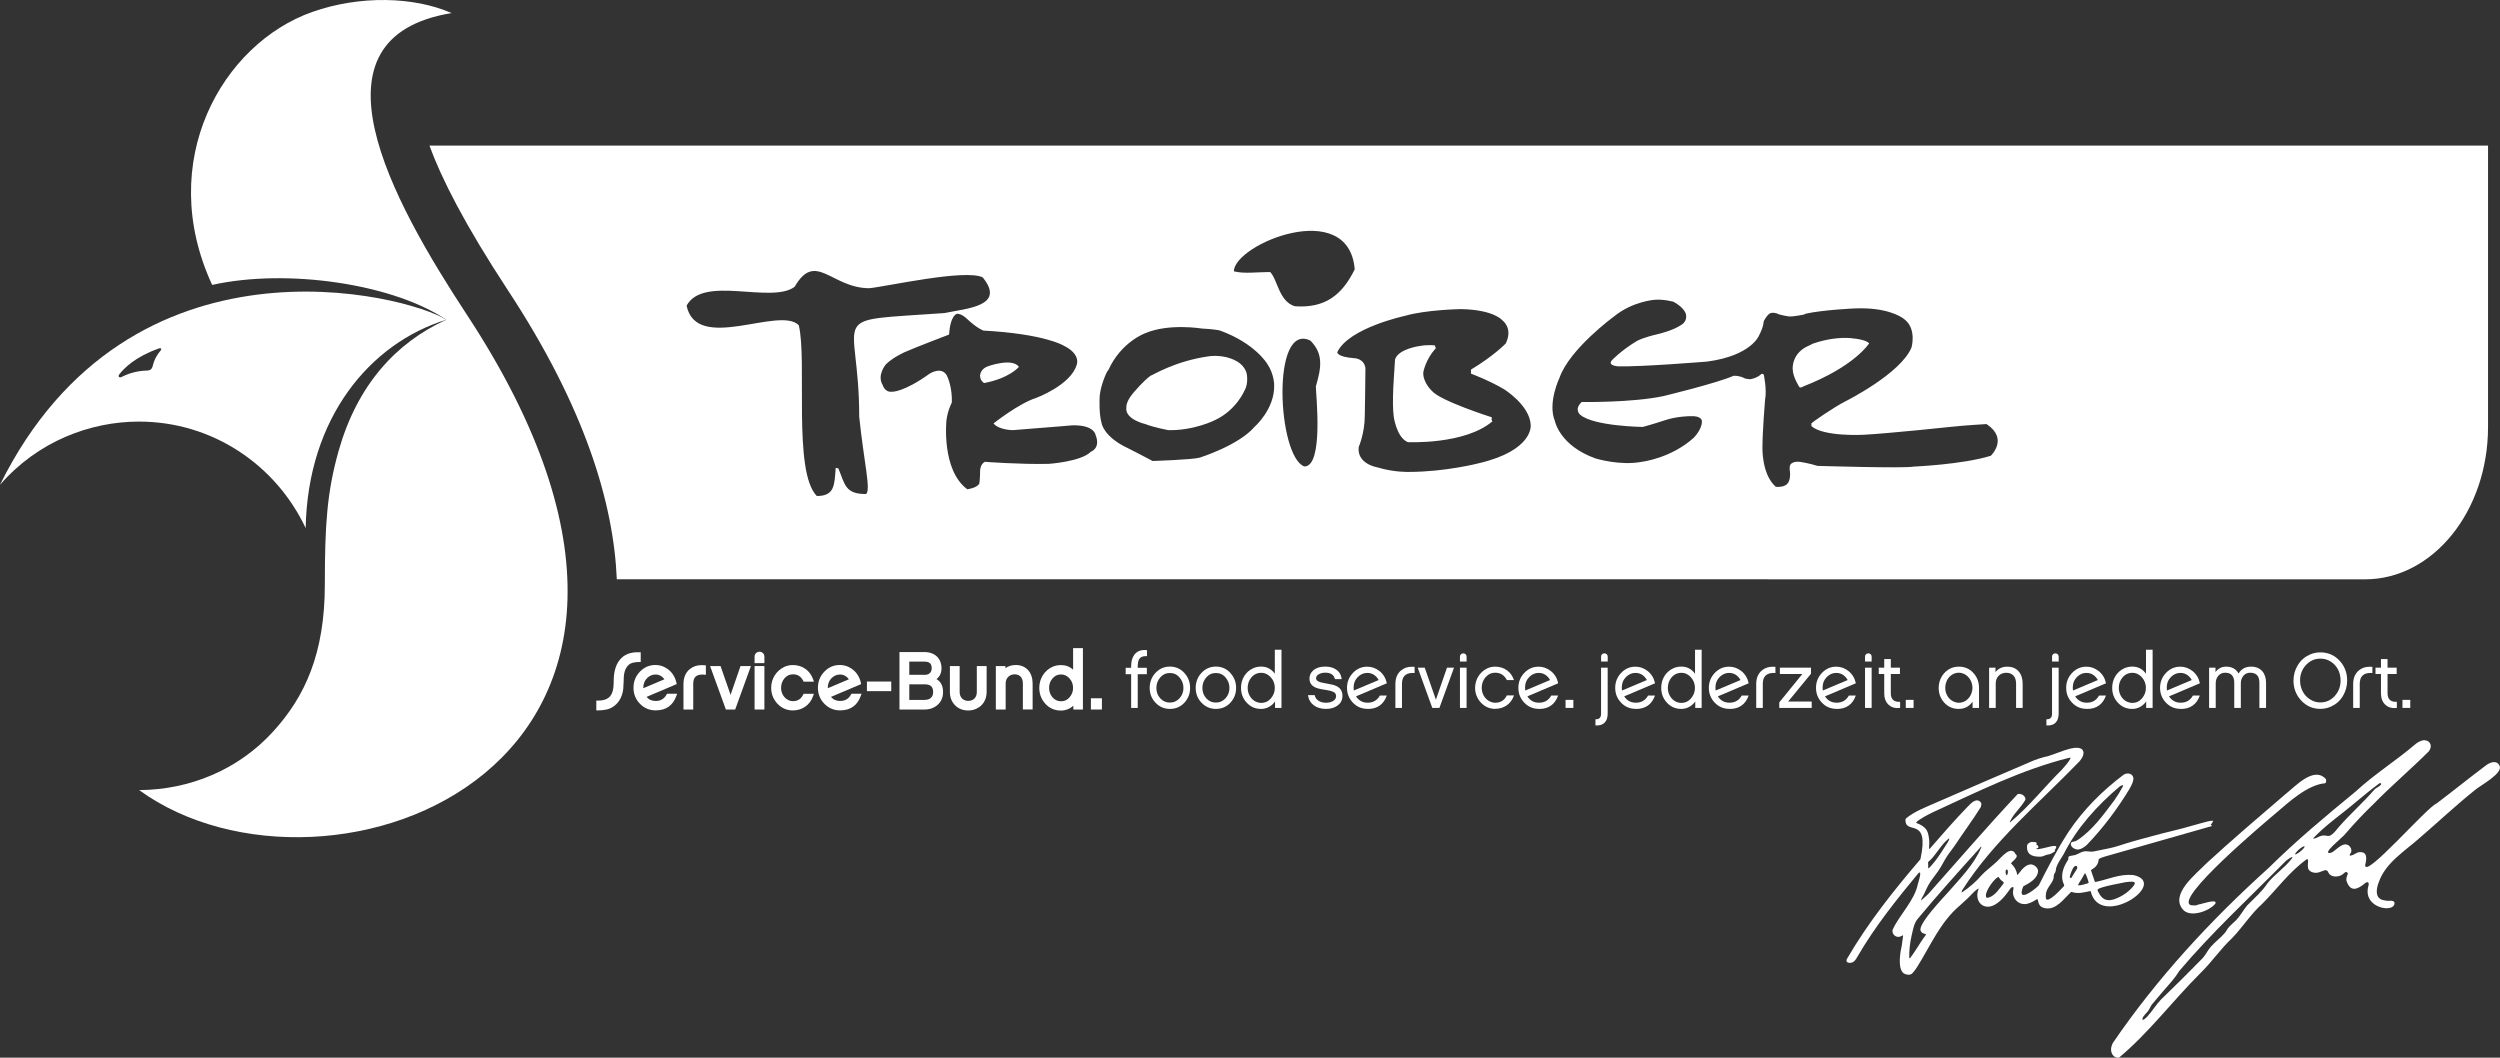 <svg width="546" height="231" viewBox="0 0 546 231" fill="none" xmlns="http://www.w3.org/2000/svg">
<rect x="0" y="0" width="546" height="231" fill="#333333" stroke="none"/>
<g clip-path="url(#clip0_5198_8809)">
<path d="M102.022 68.824C85.417 43.546 66.042 8.206 98.623 2.855C90.381 -0.769 78.55 -1.038 68.215 2.606C48.58 9.524 33.829 35.211 46.337 62.225C62.703 58.581 85.826 61.985 97.467 69.832C86.364 74.874 77.972 84.258 73.955 98.474C71.424 107.439 70.945 114.577 70.945 127.624C70.945 142.719 66.61 152.133 59.663 159.76C52.078 168.096 41.474 172.489 30.391 172.559C71.344 202.298 166.856 167.527 102.022 68.824Z" fill="white"/>
<path d="M0 105.881C8.302 96.327 19.744 92.094 30.289 92.075C46.355 92.055 60.229 101.489 66.757 115.335C67.206 91.236 80.821 74.944 97.465 69.832C89.013 64.451 28.375 48.578 0 105.871V105.881ZM35.183 76.141C35.252 76.281 35.213 76.421 35.013 76.641C34.395 77.359 33.668 78.498 33.339 80.005C33.16 80.634 32.741 80.923 32.223 80.923C31.007 80.943 28.824 81.163 26.651 82.291C26.282 82.461 26.103 82.471 25.973 82.291C25.864 82.171 25.904 81.992 26.053 81.762C27.09 80.404 29.571 77.918 34.645 76.121C34.904 76.022 35.113 76.032 35.173 76.141H35.183Z" fill="white"/>
<path d="M139.932 144.576V142.459H139.593C137.66 142.37 136.214 142.969 135.278 144.217C134.45 145.285 134.032 146.812 134.032 148.769C134.032 149.298 134.002 149.787 133.952 150.226C133.693 152.183 132.686 153.012 130.583 153.012H130.234V155.148H130.743C131.211 155.158 131.769 155.098 132.437 154.968C133.543 154.729 134.47 154.1 135.188 153.082C135.676 152.373 135.995 151.504 136.115 150.496C136.155 150.107 136.185 149.528 136.204 148.879C136.224 148.19 136.234 147.671 136.284 147.331C136.414 146.403 136.763 145.684 137.331 145.175C137.749 144.796 138.517 144.596 139.593 144.576H139.932Z" fill="white"/>
<path d="M145.571 151.703C145.053 152.642 144.276 153.091 143.199 153.091C142.362 153.091 141.704 152.802 141.206 152.203L147.794 149.407L147.734 149.128C147.475 147.94 146.897 146.971 146.01 146.263C145.143 145.574 144.166 145.234 143.12 145.234C141.804 145.234 140.668 145.734 139.731 146.722C138.814 147.69 138.355 148.858 138.355 150.206C138.355 151.554 138.824 152.732 139.751 153.69C140.678 154.658 141.844 155.148 143.209 155.148C145.452 155.148 146.967 154.079 147.714 151.983L147.884 151.514H145.681L145.581 151.693L145.571 151.703ZM143.11 147.311C143.937 147.311 144.595 147.65 145.103 148.359L140.498 150.306C140.498 150.306 140.498 150.246 140.498 150.216C140.498 149.347 140.777 148.649 141.346 148.08C141.884 147.57 142.462 147.321 143.12 147.321L143.11 147.311Z" fill="white"/>
<path d="M153.226 145.265C152.21 145.265 151.333 145.564 150.635 146.143C149.728 146.902 149.27 147.99 149.27 149.388V154.958H151.402V149.348C151.402 147.95 152.02 147.321 153.406 147.321C153.515 147.321 153.635 147.321 153.775 147.341L154.163 147.381V145.325L153.844 145.295C153.645 145.275 153.436 145.265 153.236 145.265H153.226Z" fill="white"/>
<path d="M159.557 151.754L157.364 145.464H155.082L158.531 154.958H160.564L164.002 145.464H161.73L159.557 151.754Z" fill="white"/>
<path d="M166.944 145.464H164.801V154.958H166.944V145.464Z" fill="white"/>
<path d="M165.867 142.339C165.279 142.339 164.801 142.809 164.801 143.388V144.825H166.944V143.388C166.944 142.799 166.465 142.339 165.867 142.339Z" fill="white"/>
<path d="M173.19 147.271C174.207 147.271 174.914 147.72 175.422 148.689L175.522 148.878H177.765L177.605 148.419C176.947 146.463 175.253 145.245 173.18 145.245C172.522 145.245 171.904 145.374 171.326 145.634C169.542 146.463 168.426 148.22 168.426 150.216C168.426 151.544 168.884 152.712 169.781 153.68C170.698 154.659 171.844 155.158 173.17 155.158C175.243 155.158 176.937 153.94 177.595 151.983L177.755 151.524H175.502L175.403 151.724C174.934 152.672 174.207 153.131 173.18 153.131C172.821 153.131 172.502 153.061 172.193 152.912C171.197 152.432 170.589 151.404 170.589 150.216C170.589 149.438 170.828 148.759 171.306 148.17C171.824 147.561 172.432 147.271 173.19 147.271Z" fill="white"/>
<path d="M185.849 151.703C185.33 152.642 184.553 153.091 183.477 153.091C182.639 153.091 181.982 152.802 181.483 152.203L188.071 149.407L188.012 149.128C187.752 147.94 187.174 146.971 186.287 146.263C185.42 145.574 184.443 145.234 183.397 145.234C182.081 145.234 180.945 145.734 180.008 146.722C179.091 147.69 178.633 148.858 178.633 150.206C178.633 151.554 179.101 152.732 180.028 153.69C180.955 154.658 182.121 155.148 183.487 155.148C185.729 155.148 187.244 154.079 187.992 151.983L188.161 151.514H185.958L185.859 151.693L185.849 151.703ZM183.397 147.311C184.224 147.311 184.882 147.65 185.39 148.359L180.786 150.306C180.786 150.306 180.786 150.246 180.786 150.216C180.786 149.347 181.065 148.649 181.633 148.08C182.171 147.57 182.749 147.321 183.407 147.321L183.397 147.311Z" fill="white"/>
<path d="M194.648 148.849H189.336V150.945H194.648V148.849Z" fill="white"/>
<path d="M204.528 148.319C205.256 147.76 205.625 146.971 205.625 145.953C205.625 143.797 204.16 142.409 201.887 142.409H196.445V154.958H201.927C203.063 154.958 204.03 154.609 204.787 153.93C205.565 153.231 205.964 152.292 205.964 151.144C205.964 149.817 205.485 148.868 204.538 148.319H204.528ZM201.987 152.862H198.588V149.457H201.937C203.233 149.457 203.801 149.986 203.801 151.154C203.801 152.223 203.123 152.852 201.987 152.852V152.862ZM201.937 147.381H198.588V144.496H201.887C202.993 144.496 203.482 144.945 203.482 145.943C203.482 146.852 202.904 147.391 201.937 147.391V147.381Z" fill="white"/>
<path d="M213.337 151.145C213.337 152.313 212.6 153.072 211.474 153.072C210.347 153.072 209.59 152.313 209.59 151.145V145.464H207.457V151.145C207.457 152.283 207.836 153.251 208.573 154.02C209.311 154.779 210.288 155.168 211.464 155.168C212.032 155.168 212.55 155.068 213.038 154.868C214.563 154.279 215.48 152.892 215.48 151.145V145.464H213.337V151.145Z" fill="white"/>
<path d="M221.798 145.244C220.941 145.244 220.193 145.474 219.585 145.943V145.464H217.492V154.958H219.635V149.228C219.635 148.11 220.472 147.271 221.589 147.271C222.705 147.271 223.393 148 223.393 149.258V154.948H225.525V149.307C225.525 148.1 225.206 147.121 224.569 146.392C223.891 145.624 222.964 145.234 221.798 145.234V145.244Z" fill="white"/>
<path d="M234.356 146.243C233.628 145.584 232.741 145.255 231.725 145.255C231.047 145.255 230.409 145.384 229.841 145.644C228.077 146.453 226.98 148.21 226.98 150.226C226.98 151.574 227.429 152.742 228.296 153.69C229.193 154.689 230.349 155.188 231.725 155.188C232.721 155.188 233.678 154.808 234.416 154.13V154.958H236.509V141.551H234.366V146.233L234.356 146.243ZM233.608 148.2C234.117 148.779 234.356 149.447 234.356 150.246C234.356 151.045 234.107 151.674 233.588 152.293C233.09 152.882 232.482 153.161 231.725 153.161C231.366 153.161 231.027 153.081 230.718 152.942C229.751 152.482 229.123 151.424 229.123 150.246C229.123 149.457 229.363 148.769 229.841 148.2C230.339 147.601 230.957 147.301 231.725 147.301C232.492 147.301 233.08 147.601 233.608 148.21V148.2Z" fill="white"/>
<path d="M240.656 152.502H238.254V154.958H240.656V152.502Z" fill="white"/>
<path d="M250.472 145.853V147.241H248.479V154.619H247.044V147.241H245.848V145.853H247.044V145.514C247.044 144.476 247.263 143.657 247.721 143.018C248.23 142.319 248.987 141.96 249.974 141.96C250.143 141.96 250.313 141.98 250.502 141.99V143.308C249.396 143.228 248.748 143.637 248.579 144.536C248.509 144.895 248.479 145.214 248.479 145.504V145.843H250.472V145.853Z" fill="white"/>
<path d="M258.655 146.972C259.492 147.88 259.92 148.968 259.92 150.236C259.92 151.504 259.492 152.592 258.645 153.501C257.798 154.389 256.751 154.828 255.505 154.828C254.259 154.828 253.203 154.369 252.336 153.441C251.498 152.552 251.09 151.474 251.09 150.226C251.09 148.978 251.518 147.85 252.366 146.952C253.213 146.043 254.259 145.584 255.505 145.584C256.751 145.584 257.827 146.043 258.655 146.962V146.972ZM257.648 152.462C258.196 151.833 258.465 151.095 258.465 150.246C258.465 149.398 258.176 148.619 257.618 147.97C257.06 147.301 256.342 146.982 255.505 146.982C254.668 146.982 253.95 147.311 253.392 147.97C252.834 148.619 252.555 149.368 252.555 150.246C252.555 151.125 252.824 151.863 253.392 152.502C253.95 153.131 254.668 153.441 255.505 153.441C256.342 153.441 257.07 153.111 257.658 152.462H257.648Z" fill="white"/>
<path d="M268.701 146.972C269.539 147.88 269.967 148.968 269.967 150.236C269.967 151.504 269.539 152.592 268.692 153.501C267.844 154.389 266.798 154.828 265.552 154.828C264.306 154.828 263.25 154.369 262.383 153.441C261.545 152.552 261.137 151.474 261.137 150.226C261.137 148.978 261.565 147.85 262.412 146.952C263.26 146.043 264.306 145.584 265.552 145.584C266.798 145.584 267.874 146.043 268.701 146.962V146.972ZM267.695 152.462C268.243 151.833 268.512 151.095 268.512 150.246C268.512 149.398 268.223 148.619 267.665 147.97C267.107 147.301 266.389 146.982 265.552 146.982C264.715 146.982 263.997 147.311 263.439 147.97C262.881 148.619 262.602 149.368 262.602 150.246C262.602 151.125 262.871 151.863 263.439 152.502C263.997 153.131 264.715 153.441 265.552 153.441C266.389 153.441 267.117 153.111 267.705 152.462H267.695Z" fill="white"/>
<path d="M278.47 154.609V153.191C277.783 154.2 276.646 154.829 275.431 154.829C274.155 154.829 273.098 154.369 272.261 153.441C271.444 152.552 271.035 151.474 271.035 150.216C271.035 148.359 272.002 146.712 273.696 145.944C274.225 145.704 274.803 145.584 275.44 145.584C276.666 145.584 277.653 146.093 278.421 147.142V141.9H279.876V154.609H278.48H278.47ZM277.583 147.97C276.985 147.291 276.268 146.942 275.44 146.942C274.613 146.942 273.856 147.281 273.288 147.97C272.759 148.599 272.49 149.368 272.49 150.246C272.49 151.524 273.168 152.722 274.284 153.251C274.643 153.421 275.032 153.511 275.44 153.511C276.298 153.511 277.005 153.181 277.573 152.522C278.131 151.854 278.421 151.105 278.421 150.246C278.421 149.388 278.151 148.619 277.583 147.97Z" fill="white"/>
<path d="M292.047 154.15C291.379 154.609 290.562 154.828 289.595 154.828C287.412 154.828 285.897 153.67 285.668 151.823H287.133C287.233 152.373 287.542 152.802 288.04 153.091C288.479 153.351 288.997 153.481 289.595 153.481C290.123 153.481 290.602 153.381 291.01 153.171C291.538 152.912 291.798 152.542 291.798 152.043C291.798 151.724 291.698 151.464 291.479 151.274C291.329 151.155 291.07 151.035 290.691 150.915C290.372 150.835 289.924 150.725 289.346 150.645C288.698 150.546 288.239 150.456 287.98 150.386C286.645 150.046 285.987 149.308 285.987 148.2C285.987 147.501 286.256 146.902 286.824 146.403C287.452 145.854 288.329 145.584 289.435 145.584C290.402 145.584 291.19 145.804 291.817 146.233C292.515 146.712 292.924 147.411 293.013 148.329H291.548C291.349 147.391 290.641 146.912 289.435 146.912C288.977 146.912 288.548 147.002 288.17 147.181C287.671 147.401 287.432 147.73 287.432 148.14C287.432 148.549 287.811 148.878 288.578 149.058C288.847 149.128 289.256 149.208 289.804 149.298C290.352 149.388 290.761 149.467 291.03 149.537C292.485 149.897 293.193 150.695 293.193 151.943C293.193 152.882 292.824 153.62 292.057 154.13L292.047 154.15Z" fill="white"/>
<path d="M298.682 154.818C297.407 154.818 296.35 154.379 295.483 153.471C294.616 152.562 294.188 151.494 294.188 150.226C294.188 148.958 294.616 147.89 295.463 146.982C296.33 146.063 297.377 145.604 298.603 145.604C299.589 145.604 300.477 145.923 301.284 146.562C302.121 147.231 302.649 148.12 302.888 149.228L296.151 152.083C296.749 153.002 297.586 153.471 298.692 153.471C299.898 153.471 300.785 152.942 301.374 151.903H302.879C302.181 153.87 300.786 154.838 298.702 154.838L298.682 154.818ZM295.683 150.805L301.104 148.519C300.506 147.481 299.669 146.962 298.593 146.962C297.845 146.962 297.178 147.251 296.58 147.82C295.952 148.449 295.623 149.238 295.623 150.206C295.623 150.416 295.643 150.616 295.673 150.805H295.683Z" fill="white"/>
<path d="M306 146.412C306.628 145.883 307.435 145.614 308.372 145.614C308.561 145.614 308.761 145.634 308.95 145.644V146.991C308.8 146.971 308.661 146.971 308.541 146.971C306.977 146.971 306.189 147.76 306.189 149.347V154.609H304.754V149.387C304.754 148.11 305.163 147.111 306 146.412Z" fill="white"/>
<path d="M312.814 154.609L309.625 145.813H311.16L313.602 152.812L316.024 145.813H317.559L314.369 154.609H312.814Z" fill="white"/>
<path d="M318.855 143.388C318.855 142.998 319.174 142.689 319.573 142.689C319.972 142.689 320.301 142.978 320.301 143.388V144.476H318.855V143.388ZM318.855 154.609V145.814H320.301V154.609H318.855Z" fill="white"/>
<path d="M326.569 154.818C325.324 154.818 324.287 154.359 323.43 153.45C322.593 152.542 322.164 151.474 322.164 150.226C322.164 148.379 323.201 146.722 324.855 145.953C325.383 145.714 325.961 145.594 326.559 145.594C328.483 145.594 330.038 146.702 330.656 148.529H329.101C328.543 147.451 327.706 146.922 326.559 146.922C325.702 146.922 324.995 147.261 324.407 147.95C323.878 148.599 323.609 149.347 323.609 150.216C323.609 151.514 324.277 152.672 325.413 153.221C325.772 153.391 326.151 153.48 326.559 153.48C327.716 153.48 328.573 152.951 329.101 151.873H330.656C330.038 153.7 328.493 154.808 326.559 154.808L326.569 154.818Z" fill="white"/>
<path d="M336.118 154.818C334.843 154.818 333.786 154.379 332.909 153.471C332.042 152.562 331.613 151.494 331.613 150.226C331.613 148.958 332.042 147.89 332.889 146.982C333.756 146.063 334.793 145.604 336.029 145.604C337.015 145.604 337.902 145.923 338.71 146.562C339.547 147.231 340.075 148.12 340.314 149.228L333.577 152.083C334.175 153.002 335.012 153.471 336.118 153.471C337.324 153.471 338.211 152.942 338.799 151.903H340.294C339.597 153.87 338.201 154.838 336.118 154.838V154.818ZM333.118 150.805L338.54 148.519C337.942 147.481 337.105 146.962 336.039 146.962C335.291 146.962 334.623 147.251 334.025 147.82C333.397 148.449 333.068 149.238 333.068 150.206C333.068 150.416 333.088 150.616 333.118 150.805Z" fill="white"/>
<path d="M341.918 154.609V152.852H343.622V154.609H341.918Z" fill="white"/>
<path d="M350.489 157.783C350.03 158.283 349.342 158.502 348.445 158.432V157.085C349.263 157.135 349.671 156.725 349.671 155.887V145.814H351.116V155.857C351.116 156.695 350.907 157.344 350.489 157.783ZM349.671 143.388C349.671 142.998 349.99 142.689 350.389 142.689C350.797 142.689 351.126 142.978 351.126 143.388V144.476H349.681V143.388H349.671Z" fill="white"/>
<path d="M357.257 154.818C355.981 154.818 354.924 154.379 354.057 153.471C353.19 152.562 352.762 151.494 352.762 150.226C352.762 148.958 353.19 147.89 354.037 146.982C354.905 146.063 355.951 145.604 357.177 145.604C358.164 145.604 359.051 145.923 359.858 146.562C360.695 147.231 361.224 148.12 361.463 149.228L354.725 152.083C355.323 153.002 356.16 153.471 357.267 153.471C358.473 153.471 359.36 152.942 359.948 151.903H361.453C360.755 153.87 359.36 154.838 357.277 154.838L357.257 154.818ZM354.257 150.805L359.679 148.519C359.081 147.481 358.243 146.962 357.167 146.962C356.42 146.962 355.752 147.251 355.154 147.82C354.526 148.449 354.197 149.238 354.197 150.206C354.197 150.416 354.217 150.616 354.247 150.805H354.257Z" fill="white"/>
<path d="M370.244 154.609V153.191C369.556 154.2 368.42 154.829 367.204 154.829C365.928 154.829 364.872 154.369 364.035 153.441C363.217 152.552 362.809 151.474 362.809 150.216C362.809 148.359 363.775 146.712 365.47 145.944C365.998 145.704 366.576 145.584 367.214 145.584C368.44 145.584 369.427 146.093 370.194 147.142V141.9H371.639V154.609H370.244ZM369.347 147.97C368.749 147.291 368.031 146.942 367.204 146.942C366.377 146.942 365.619 147.281 365.051 147.97C364.523 148.599 364.254 149.368 364.254 150.246C364.254 151.524 364.932 152.722 366.038 153.251C366.397 153.421 366.785 153.511 367.194 153.511C368.051 153.511 368.759 153.181 369.327 152.522C369.885 151.854 370.174 151.105 370.174 150.246C370.174 149.388 369.905 148.619 369.337 147.97H369.347Z" fill="white"/>
<path d="M377.71 154.818C376.434 154.818 375.378 154.379 374.511 153.471C373.643 152.562 373.215 151.494 373.215 150.226C373.215 148.958 373.643 147.89 374.491 146.982C375.358 146.063 376.404 145.604 377.63 145.604C378.617 145.604 379.504 145.923 380.311 146.562C381.148 147.231 381.677 148.12 381.916 149.228L375.178 152.083C375.776 153.002 376.614 153.471 377.72 153.471C378.926 153.471 379.813 152.942 380.401 151.903H381.906C381.208 153.87 379.813 154.838 377.73 154.838L377.71 154.818ZM374.71 150.805L380.132 148.519C379.534 147.481 378.697 146.962 377.62 146.962C376.873 146.962 376.205 147.251 375.607 147.82C374.979 148.449 374.65 149.238 374.65 150.206C374.65 150.416 374.67 150.616 374.7 150.805H374.71Z" fill="white"/>
<path d="M384.804 146.412C385.432 145.883 386.24 145.614 387.177 145.614C387.366 145.614 387.565 145.634 387.755 145.644V146.991C387.605 146.971 387.466 146.971 387.346 146.971C385.781 146.971 384.994 147.76 384.994 149.347V154.609H383.559V149.387C383.559 148.11 383.967 147.111 384.804 146.412Z" fill="white"/>
<path d="M388.592 154.609V153.401L393.635 147.201H388.722V145.824H395.519V147.141L390.526 153.221H395.678V154.619H388.582L388.592 154.609Z" fill="white"/>
<path d="M401.112 154.818C399.836 154.818 398.78 154.379 397.913 153.471C397.046 152.562 396.617 151.494 396.617 150.226C396.617 148.958 397.046 147.89 397.893 146.982C398.76 146.063 399.807 145.604 401.032 145.604C402.019 145.604 402.906 145.923 403.714 146.562C404.551 147.231 405.079 148.12 405.318 149.228L398.581 152.083C399.179 153.002 400.016 153.471 401.122 153.471C402.328 153.471 403.215 152.942 403.803 151.903H405.308C404.611 153.87 403.215 154.838 401.132 154.838L401.112 154.818ZM398.112 150.805L403.534 148.519C402.936 147.481 402.099 146.962 401.022 146.962C400.275 146.962 399.607 147.251 399.009 147.82C398.381 148.449 398.052 149.238 398.052 150.206C398.052 150.416 398.072 150.616 398.102 150.805H398.112Z" fill="white"/>
<path d="M407.32 143.388C407.32 142.998 407.639 142.689 408.038 142.689C408.437 142.689 408.766 142.978 408.766 143.388V144.476H407.32V143.388ZM407.32 154.609V145.814H408.766V154.609H407.32Z" fill="white"/>
<path d="M414.476 154.649C413.639 154.649 412.971 154.409 412.483 153.93C411.835 153.331 411.516 152.492 411.516 151.404V147.201H410.32V145.824H411.516V143.947H412.952V145.824H414.945V147.201H412.952V151.404C412.952 152.143 413.151 152.652 413.569 152.942C413.888 153.201 414.357 153.301 414.985 153.281V154.609C414.815 154.629 414.646 154.639 414.486 154.639L414.476 154.649Z" fill="white"/>
<path d="M416.223 154.609V152.852H417.927V154.609H416.223Z" fill="white"/>
<path d="M430.812 154.609V153.241C430.064 154.299 429.057 154.828 427.782 154.828C426.506 154.828 425.449 154.369 424.612 153.441C423.815 152.552 423.406 151.474 423.406 150.216C423.406 148.359 424.443 146.682 426.097 145.933C426.626 145.714 427.204 145.594 427.822 145.594C429.097 145.594 430.144 146.053 430.971 146.961C431.808 147.87 432.217 148.958 432.217 150.226V154.619H430.822L430.812 154.609ZM428.958 147.181C428.599 147.011 428.21 146.922 427.812 146.922C426.586 146.922 425.509 147.74 425.081 148.918C424.931 149.307 424.841 149.757 424.841 150.216C424.841 151.514 425.509 152.692 426.665 153.221C427.024 153.391 427.403 153.48 427.812 153.48C428.42 153.48 428.988 153.291 429.486 152.921C429.944 152.562 430.303 152.083 430.542 151.484C430.692 151.094 430.782 150.685 430.782 150.216C430.782 148.938 430.064 147.72 428.958 147.181Z" fill="white"/>
<path d="M440.312 154.609V149.268C440.312 147.85 439.545 146.932 438.169 146.932C436.794 146.932 435.867 147.92 435.867 149.238V154.619H434.422V145.824H435.817V146.782C436.445 145.993 437.302 145.604 438.379 145.604C439.455 145.604 440.272 145.943 440.88 146.642C441.458 147.311 441.747 148.21 441.747 149.328V154.619H440.312V154.609Z" fill="white"/>
<path d="M448.981 157.783C448.522 158.283 447.835 158.502 446.938 158.432V157.085C447.755 157.135 448.163 156.725 448.163 155.887V145.814H449.609V155.857C449.609 156.695 449.399 157.344 448.981 157.783ZM448.163 143.388C448.163 142.998 448.482 142.689 448.881 142.689C449.29 142.689 449.619 142.978 449.619 143.388V144.476H448.173V143.388H448.163Z" fill="white"/>
<path d="M455.749 154.818C454.473 154.818 453.417 154.379 452.55 153.471C451.682 152.562 451.254 151.494 451.254 150.226C451.254 148.958 451.682 147.89 452.53 146.982C453.397 146.063 454.443 145.604 455.669 145.604C456.656 145.604 457.543 145.923 458.35 146.562C459.187 147.231 459.716 148.12 459.955 149.228L453.217 152.083C453.815 153.002 454.653 153.471 455.759 153.471C456.965 153.471 457.852 152.942 458.44 151.903H459.945C459.247 153.87 457.852 154.838 455.769 154.838L455.749 154.818ZM452.749 150.805L458.171 148.519C457.573 147.481 456.736 146.962 455.659 146.962C454.912 146.962 454.244 147.251 453.646 147.82C453.018 148.449 452.689 149.238 452.689 150.206C452.689 150.416 452.709 150.616 452.739 150.805H452.749Z" fill="white"/>
<path d="M468.726 154.609V153.191C468.038 154.2 466.902 154.829 465.696 154.829C464.42 154.829 463.364 154.369 462.527 153.441C461.709 152.552 461.301 151.474 461.301 150.216C461.301 148.359 462.268 146.712 463.962 145.944C464.49 145.704 465.068 145.584 465.706 145.584C466.932 145.584 467.919 146.093 468.686 147.142V141.9H470.131V154.609H468.736H468.726ZM467.839 147.97C467.241 147.291 466.523 146.942 465.696 146.942C464.869 146.942 464.111 147.281 463.543 147.97C463.015 148.599 462.746 149.368 462.746 150.246C462.746 151.524 463.424 152.722 464.53 153.251C464.889 153.421 465.278 153.511 465.686 153.511C466.543 153.511 467.251 153.181 467.819 152.522C468.377 151.854 468.666 151.105 468.666 150.246C468.666 149.388 468.397 148.619 467.829 147.97H467.839Z" fill="white"/>
<path d="M476.263 154.818C474.987 154.818 473.931 154.379 473.054 153.471C472.186 152.562 471.758 151.494 471.758 150.226C471.758 148.958 472.186 147.89 473.034 146.982C473.901 146.063 474.937 145.604 476.173 145.604C477.16 145.604 478.047 145.923 478.854 146.562C479.691 147.231 480.22 148.12 480.459 149.228L473.721 152.083C474.319 153.002 475.157 153.471 476.263 153.471C477.469 153.471 478.356 152.942 478.944 151.903H480.439C479.741 153.87 478.346 154.838 476.263 154.838V154.818ZM473.263 150.805L478.685 148.519C478.087 147.481 477.25 146.962 476.183 146.962C475.436 146.962 474.768 147.251 474.17 147.82C473.542 148.449 473.213 149.238 473.213 150.206C473.213 150.416 473.233 150.616 473.263 150.805Z" fill="white"/>
<path d="M493.452 154.609V149.128C493.452 147.66 492.784 146.922 491.459 146.922C490.831 146.922 490.333 147.141 489.954 147.6C489.575 148.06 489.396 148.589 489.396 149.228V154.609H487.96V149.128C487.96 147.66 487.293 146.922 485.987 146.922C485.359 146.922 484.861 147.141 484.472 147.6C484.093 148.06 483.914 148.589 483.914 149.228V154.609H482.469V145.813H483.864V146.772C484.462 145.983 485.23 145.594 486.196 145.594C487.442 145.594 488.339 146.093 488.907 147.091C489.505 146.083 490.422 145.594 491.648 145.594C493.761 145.594 494.907 147.031 494.907 149.158V154.609H493.462H493.452Z" fill="white"/>
<path d="M510.985 144.316C512.071 145.494 512.619 146.951 512.619 148.639C512.619 149.886 512.29 151.015 511.663 152.053C511.035 153.091 510.148 153.85 509.041 154.339C508.324 154.658 507.556 154.818 506.759 154.818C505.084 154.818 503.689 154.199 502.553 152.961C501.447 151.753 500.898 150.316 500.898 148.639C500.898 147.391 501.227 146.263 501.855 145.244C502.483 144.206 503.37 143.447 504.477 142.958C505.194 142.629 505.962 142.479 506.759 142.479C508.463 142.479 509.878 143.098 510.985 144.326V144.316ZM509.958 151.943C510.776 151.025 511.184 149.906 511.184 148.629C511.184 147.65 510.965 146.782 510.506 146.003C510.008 145.184 509.35 144.585 508.513 144.206C507.965 143.966 507.387 143.847 506.759 143.847C505.483 143.847 504.427 144.346 503.56 145.314C502.742 146.233 502.334 147.351 502.334 148.629C502.334 150.545 503.34 152.262 505.045 153.031C505.573 153.291 506.151 153.411 506.769 153.411C508.045 153.411 509.101 152.911 509.978 151.943H509.958Z" fill="white"/>
<path d="M515.179 146.412C515.807 145.883 516.615 145.614 517.552 145.614C517.741 145.614 517.94 145.634 518.13 145.644V146.991C517.98 146.971 517.841 146.971 517.721 146.971C516.156 146.971 515.369 147.76 515.369 149.347V154.609H513.934V149.387C513.934 148.11 514.342 147.111 515.179 146.412Z" fill="white"/>
<path d="M522.965 154.649C522.128 154.649 521.46 154.409 520.971 153.93C520.324 153.331 520.005 152.492 520.005 151.404V147.201H518.809V145.824H520.005V143.947H521.44V145.824H523.433V147.201H521.44V151.404C521.44 152.143 521.649 152.652 522.058 152.942C522.377 153.201 522.845 153.301 523.473 153.281V154.609C523.304 154.629 523.134 154.639 522.975 154.639L522.965 154.649Z" fill="white"/>
<path d="M524.699 154.609V152.852H526.403V154.609H524.699Z" fill="white"/>
<path d="M543.388 93.262C543.378 111.631 531.358 126.526 516.527 126.526C389.262 126.526 261.986 126.506 134.71 126.506C134.012 109.874 127.753 88.999 110.969 63.453C101.481 49.017 96.378 38.904 93.797 31.806H543.388V93.262ZM189.846 62.944C181.613 62.944 178.115 54.698 173.551 62.634C168.428 66.448 153.607 59.999 149.949 66.757C152.142 77.179 170.191 66.757 174.447 71.02C176.341 78.667 173.122 103.045 178.395 108.327H178.404C182.371 108.327 182.222 105.831 182.521 102.158C182.67 102.158 182.81 102.297 183.099 102.297C184.564 105.831 184.564 107.898 189.129 107.898C190.275 107.169 188.68 100.979 187.653 91.006C187.653 67.636 179.59 70.291 206.271 68.374C211.125 67.346 219.756 66.897 214.624 60.578C210.807 58.681 193.354 62.634 189.846 62.944ZM209.042 68.524C209.025 68.526 207.576 68.69 207.278 73.067C207.278 73.067 199.943 75.862 197.601 76.9C197.601 76.9 194.979 78.068 193.504 79.545C193.504 79.545 191.451 81.892 192.776 84.088C192.784 84.118 193.22 85.713 194.81 85.555C194.81 85.555 197.311 85.725 203.042 81.602C203.042 81.602 205.982 79.686 206.999 82.481C207.012 82.511 208.015 84.846 207.876 87.931C207.876 87.931 206.999 89.549 206.71 91.745C206.71 91.745 205.524 102.627 211.265 106.86C211.265 106.86 213.457 106.58 213.896 105.562C213.896 105.562 214.056 104.383 214.056 102.766C214.056 102.744 214.064 101.444 215.072 100.86C215.121 100.864 222.866 101.448 229.006 101.309C229.051 101.306 236.059 100.853 238.255 98.654C238.255 98.654 240.447 97.915 239.271 94.98L239.262 94.96C239.26 94.946 238.968 92.754 234.139 92.893C234.139 92.893 230.75 93.202 221.222 93.941C221.222 93.941 218.151 93.942 216.985 92.474C216.985 92.474 222.547 88.071 226.354 86.883C226.358 86.882 233.85 84.097 235.146 79.685C235.16 79.651 236.152 77.326 232.215 75.443C232.215 75.443 228.129 72.927 214.773 72.198C214.773 72.198 213.448 71.768 211.105 69.562C211.092 69.549 210.062 68.524 209.042 68.524ZM365.521 65.918C365.505 65.914 363.47 65.32 361.435 65.469C361.435 65.469 356.59 65.759 352.464 69.143C352.427 69.17 342.792 76.213 340.594 82.51C340.594 82.51 337.963 87.961 339.577 91.915C339.577 91.915 340.594 97.356 348.518 100.141C348.57 100.157 353.813 101.754 358.494 100.87C358.529 100.866 364.946 100.128 369.926 95.588C369.931 95.583 371.7 93.829 371.7 92.054C371.703 92.032 371.825 90.728 369.059 90.896C369.032 90.896 366.256 90.9 363.637 91.775C363.616 91.782 360.531 92.795 358.783 93.243C358.783 93.243 348.079 93.103 345.139 90.597C345.139 90.597 343.673 89.439 345.447 87.801C345.447 87.801 356.6 87.961 363.338 86.494C363.378 86.484 374.935 83.696 378.597 82.082H379.046C379.069 82.082 380.074 82.088 381.079 82.65C381.095 82.654 381.821 82.82 382.255 82.82C382.27 82.818 383.725 82.645 384.736 81.632C384.736 81.632 384.906 81.632 385.195 81.772C385.202 81.801 385.931 85.027 385.484 87.363C385.48 87.42 384.916 94.275 384.916 97.785C384.916 97.785 384.746 103.665 387.846 106.321C387.846 106.321 389.012 106.47 389.879 106.011C389.879 106.011 391.205 105.582 390.916 102.936C390.914 102.926 390.619 101.458 391.354 101.179C391.354 101.179 391.793 100.73 393.129 100.87C393.16 100.874 395.196 101.184 396.946 101.749C397.057 101.752 415.869 102.326 417.916 101.908C417.955 101.906 428.631 101.455 434.779 99.541C434.779 99.541 438.736 95.868 433.893 92.643L433.902 92.614C433.858 92.616 429.056 92.895 426.278 93.203C426.278 93.203 412.485 94.67 406.923 94.96C406.923 94.96 398.262 95.419 395.61 93.063V92.474C395.61 92.334 400.464 88.949 403.096 87.622C403.181 87.579 415.144 81.582 417.478 75.872C417.488 75.837 418.57 72.012 416.122 69.902L415.731 69.589C415.064 69.087 411.968 67.094 405.148 67.356C405.132 67.357 398.257 67.647 394.295 68.524C394.295 68.524 394.295 68.544 394.295 68.574L394.006 68.664L393.976 68.704C393.437 68.813 391.773 69.124 390.926 69.124C390.916 69.124 390.314 69.12 388.584 68.674C388.584 68.674 387.547 68.105 386.66 68.394C386.66 68.394 386.072 68.535 385.195 70.152C385.195 70.177 385.184 71.36 384.179 73.256C384.176 73.263 382.546 77.659 372.866 78.966C372.866 78.966 358.345 80.154 353.371 80.004C353.371 80.004 351.009 79.865 352.035 78.687C352.035 78.687 354.099 76.481 357.597 74.415C357.597 74.415 358.923 73.686 362.172 72.947C362.195 72.942 365.398 72.213 367.295 70.89C367.315 70.879 368.607 70.139 368.182 68.544C368.182 68.544 367.873 67.216 365.521 65.918ZM319.056 67.506C319.056 67.506 311.411 67.645 306.876 68.973C306.876 68.973 294.547 71.609 292.065 76.91C292.065 76.91 291.916 77.939 295.733 78.228C295.758 78.228 297.898 78.24 298.205 80.374V80.874C298.205 83.2 298.065 90.876 298.065 90.876C298.065 94.55 296.74 97.635 296.74 97.635C296.312 101.309 300.717 102.047 300.717 102.047C304.524 103.205 307.733 103.066 307.733 103.066C315.642 103.066 322.946 101.181 322.992 101.169C334.873 98.374 334.305 92.913 334.305 92.913L334.314 92.893C334.146 88.499 328.493 85.017 328.444 84.987C325.215 83.07 321.258 81.602 321.258 81.602V80.723C326.37 77.645 328.862 75.005 328.873 74.994C330.468 71.629 328.172 70.01 328.146 69.992C328.146 69.992 326.391 67.646 319.056 67.506ZM286.195 74.394C277.544 70.131 279.019 99.819 284.879 101.877C289.135 101.877 287.381 86.004 287.381 84.397C288.537 80.414 289.135 77.339 286.195 74.394ZM262.454 71.749C262.433 71.745 255.26 70.574 250.135 72.767C250.083 72.786 244.839 74.665 242.042 80.874L241.913 81.003C241.912 81.005 241.813 81.183 241.793 81.163C241.793 81.163 240.149 84.377 240.148 87.172C240.148 87.172 239.999 90.397 240.597 92.454C240.597 92.454 241.026 95.399 246.318 97.874C246.357 97.894 250.143 99.806 251.729 100.68C251.729 100.68 260.391 100.4 262.006 99.951C262.068 99.931 270.53 97.281 274.016 93.193C274.016 93.193 278.421 89.379 278.281 84.078C278.281 84.047 278.272 81.717 276.816 79.536C276.816 79.536 274.185 74.984 266.411 72.178C266.411 72.178 265.384 71.898 262.454 71.749ZM310.105 75.562C311.72 75.263 313.335 75.422 313.335 75.422C313.778 76.291 313.491 76.154 313.484 76.151C311.29 78.637 310.856 81.272 310.853 81.293C310.684 83.491 312.732 85.383 312.746 85.396C314.656 87.597 325.755 91.121 325.803 91.136C325.666 91.849 325.94 92.008 325.952 92.014C319.961 97.14 307.56 96.57 307.484 96.567H307.474C305.005 95.553 304.401 91.042 304.395 90.997C303.936 87.912 304.534 80.853 304.534 80.853V80.713L304.674 78.507C305.412 76.151 310.105 75.562 310.105 75.562ZM264.208 77.789C264.208 77.789 267.278 77.34 269.939 78.807C269.968 78.821 271.826 79.7 272.281 81.602C272.281 81.602 272.72 83.659 271.823 85.276L271.812 85.266C271.796 85.307 270.046 89.539 265.385 91.735C265.385 91.735 260.819 94.081 255.118 93.941C255.075 93.933 252.005 93.347 250.125 92.614C250.093 92.607 245.582 91.586 245.999 88.94C245.999 88.94 245.859 87.751 247.474 85.865L247.733 85.526C247.733 85.526 247.803 85.445 247.833 85.465C247.853 85.44 249.548 83.351 251.291 82.051C251.6 82.051 256.584 78.807 264.208 77.789ZM403.534 73.805C403.574 73.807 407.354 73.97 408.218 74.983C408.218 74.983 405.148 79.985 393.866 84.387C393.866 84.387 393.268 84.816 392.989 84.527V84.538C392.989 84.538 391.523 82.331 391.523 80.574C391.521 80.546 391.231 77.043 395.182 75.432L395.949 75.043C397.215 74.604 400.275 73.685 403.534 73.805ZM215.8 79.985C215.831 79.974 221.076 78.074 222.537 80.124C222.537 80.124 220.484 82.61 214.923 83.659V83.649C214.923 83.649 214.046 83.2 214.046 82.041C214.046 82.041 214.046 80.574 215.8 79.985ZM295.873 58.811C294.547 42.938 269.48 53.38 269.48 59.26C271.813 59.839 274.474 59.41 277.404 59.41C279.019 61.027 279.318 65.879 282.826 66.897V66.887C289.285 67.336 293.082 64.541 295.873 58.811Z" fill="white"/>
<path d="M428.414 194.901C428.414 194.901 428.453 194.911 428.483 194.901C430.048 193.873 431.543 192.585 432.769 191.157C433.626 190.209 434.703 189.47 435.639 188.592C436.576 187.903 438.46 185.218 439.686 185.936C439.955 186.016 440.005 186.306 440.164 186.495C440.264 186.625 440.413 186.715 440.463 186.865C440.563 187.444 439.397 188.202 439.208 188.532C439.188 188.562 439.227 188.592 439.247 188.612C439.935 189.251 440.413 190.089 440.553 191.048C440.643 191.138 440.882 190.788 441.251 190.329C441.909 189.46 443.105 188.282 444.291 189.021C444.709 189.261 445.078 189.67 445.118 190.169C445.078 191.896 443.214 192.865 441.889 193.573C440.294 197.387 444.271 194.432 445.277 193.354C447.281 189.38 449.354 185.387 451.786 181.644C455.065 176.772 459.201 172.649 463.855 169.155C464.314 168.895 464.902 168.835 465.39 169.095C466.576 169.853 465.51 171.441 465.051 172.359C462.41 176.702 459.32 180.825 455.802 184.489C455.234 184.998 454.556 185.507 453.779 185.537C453.121 185.517 452.164 184.998 452.274 184.219C452.354 183.78 452.942 183.84 453.301 183.7C453.44 183.65 453.57 183.58 453.689 183.5C457.038 181.294 459.41 177.91 461.792 174.755C462.47 173.787 463.088 172.798 463.636 171.75C463.865 171.241 463.138 171.61 462.938 171.77C458.075 175.863 453.56 180.835 450.709 186.535C450.201 187.404 449.493 188.352 449.134 189.351C448.975 189.73 449.045 190.169 448.855 190.529C448.447 191.098 448.596 191.207 448.487 191.886C448.138 193.054 447.051 193.853 446.852 195.071C446.812 195.49 446.742 195.949 446.872 196.349C447.44 197.147 450.091 194.252 450.679 193.623C450.729 193.573 450.799 193.523 450.809 193.454C450.829 193.384 450.809 193.284 450.779 193.204C449.862 191.287 450.619 189.37 451.706 187.723C451.766 187.474 451.656 187.174 451.855 187.054C451.915 187.004 452.035 186.965 452.124 186.945C452.344 186.885 452.583 186.855 452.802 186.815C453.619 186.735 454.237 186.146 455.085 185.966C455.842 185.807 456.47 186.096 457.168 185.976C463.955 184.668 461.114 185.028 467.782 183.211C475.806 180.995 472.985 182.003 480.988 179.707C481.756 179.527 482.503 179.238 483.301 179.248C483.34 179.248 483.38 179.268 483.37 179.307C483.34 179.397 483.221 179.437 483.201 179.527C483.171 179.607 483.201 179.707 483.151 179.777C483.111 179.817 483.051 179.837 483.012 179.867C482.473 180.166 483.42 180.316 482.952 180.446C474.968 182.742 474.231 182.941 459.729 187.064C459.41 187.194 458.374 187.414 458.334 187.763C458.284 188.752 457.666 189.44 456.839 189.92C456.799 189.96 456.649 189.989 456.669 190.069C456.779 190.369 457.287 191.976 457.526 192.595C457.606 192.645 457.716 192.595 457.806 192.595C460.606 191.996 462.928 190.838 465.899 191.108C474.012 192.835 458.603 203.147 456.6 194.632C456.53 194.602 456.45 194.632 456.37 194.642C455.134 194.891 453.769 195.271 452.533 194.821C452.453 194.781 452.374 194.781 452.304 194.841C450.729 196.279 449.105 198.765 446.732 198.365C444.739 198.096 445.317 196.119 444.849 196.399C444.281 196.768 443.673 197.107 443.025 197.307C441.021 198.006 439.198 196.189 439.736 194.152C439.746 194.023 439.766 193.903 439.716 193.783C439.576 193.633 439.257 193.843 439.148 193.953C438.171 195.37 436.776 197.227 435.131 197.846C432.829 198.665 431.234 196.588 432.071 194.292C432.171 193.893 432.041 194.063 431.842 194.202C431.005 194.771 430.397 195.61 429.639 196.289C429.111 196.778 428.593 197.257 428.065 197.736C423.739 201.35 421.566 206.671 418.616 211.323C418.287 211.783 417.928 212.352 417.5 212.701C417.012 213.021 416.234 212.871 415.756 212.571C414.37 211.453 415.028 207.929 415.377 206.332C415.397 205.863 415.756 204.126 415.586 204.265C415.437 204.325 415.297 204.415 415.148 204.485C414.191 204.994 413.015 204.016 413.384 202.978C414.918 199.683 418.148 196.678 418.865 193.054C418.925 192.815 419.922 189.86 418.975 190.708C414.221 196.439 409.457 202.408 405.719 208.848C405.49 209.257 405.261 209.676 404.892 209.986C404.334 210.485 402.779 210.445 403.437 209.317C407.972 201.53 413.583 194.482 419.423 187.653C421.507 178.02 416.035 182.582 416.154 178.988C416.174 178.848 416.284 178.758 416.374 178.659C418.317 177.091 420.799 176.213 423.041 175.204C430.048 172.12 437.134 169.115 444.171 166.08C444.928 165.8 445.686 165.541 446.463 165.331C448.497 165.042 453.131 162.416 454.686 163.634C455.513 164.363 454.726 165.661 454.108 166.329C445.357 175.384 435.41 183.67 428.593 194.342C428.503 194.502 428.404 194.682 428.404 194.871L428.414 194.901ZM452.194 165.501C452.105 165.481 451.995 165.501 451.905 165.501C441.51 168.086 431.822 172.948 422.134 177.401C421.477 177.72 420.829 178.05 420.201 178.409C419.663 178.758 418.656 179.297 418.507 179.637C418.507 179.667 418.507 179.697 418.526 179.717C418.546 179.747 418.586 179.757 418.616 179.777C419.384 180.046 420.151 180.456 420.659 181.114C421.198 181.853 421.347 183.211 421.367 184.119C421.367 184.519 421.257 184.918 421.317 185.317C421.317 185.357 421.337 185.407 421.377 185.407C421.407 185.407 421.427 185.387 421.447 185.377C424.148 182.262 426.859 179.158 429.729 176.183C430.237 175.694 430.726 175.105 431.394 174.865C431.842 174.695 432.35 174.855 432.629 175.254C432.809 175.534 432.719 175.863 432.61 176.253C430.806 179.168 428.732 181.913 426.849 184.778C426.311 185.557 425.703 186.276 425.194 187.074C424.566 188.043 424.058 189.111 423.42 190.069C422.703 191.147 421.816 192.136 421.168 193.284C420.669 194.182 420.33 195.161 419.782 196.039C419.732 196.139 419.683 196.229 419.643 196.329C419.613 196.429 419.563 196.528 419.563 196.628C419.563 196.658 419.593 196.648 419.613 196.628C420.091 196.139 420.659 195.74 421.138 195.241C427.616 187.963 433.995 180.515 440.663 173.427C441.41 173.208 442.467 173.847 442.347 174.665C441.46 176.293 439.656 177.79 438.948 179.497C438.889 179.657 438.998 179.597 439.078 179.537C443.174 176.113 446.533 171.84 450.33 168.076C451.008 167.278 451.756 166.529 452.224 165.581C452.224 165.551 452.224 165.531 452.194 165.521V165.501ZM421.108 188.572C421.138 188.911 421.098 189.251 421.118 189.58C421.227 189.84 421.865 188.921 421.985 188.831C423.32 187.334 424.227 185.707 425.344 184.039C425.453 183.85 425.553 183.69 425.633 183.5C425.683 183.381 425.732 183.281 425.722 183.171C425.693 183.071 425.593 183.151 425.543 183.191C423.829 184.549 422.862 186.765 421.188 188.192C421.068 188.342 421.038 188.382 421.098 188.572H421.108ZM432.729 184.918C432.729 184.918 432.659 184.918 432.629 184.938C432.49 185.048 432.4 185.198 432.291 185.327C427.746 190.359 423.191 195.42 418.855 200.641C417.998 201.63 417.809 203.047 417.5 204.315C417.141 205.933 416.942 207.51 416.982 209.157C416.982 209.197 416.982 209.267 417.021 209.287C417.101 209.317 417.161 209.247 417.211 209.187C418.267 207.819 419.144 206.232 420.141 204.814C420.221 204.695 420.759 204.116 420.58 204.006C420.55 203.986 420.5 203.966 420.46 203.956C419.872 203.916 419.394 203.437 419.414 202.968C419.563 201.141 423.998 196.508 425.473 194.861C427.995 191.946 431.154 188.831 432.719 185.048C432.729 185.008 432.749 184.948 432.719 184.918H432.729ZM452.384 191.727C452.613 191.397 452.962 190.788 453.221 190.379C453.46 189.959 453.619 189.81 453.669 189.58C453.699 189.4 453.669 189.281 453.59 189.201C453.46 189.041 453.161 189.111 452.952 189.321C452.722 189.56 452.164 190.778 452.065 191.397C452.045 191.527 452.045 191.627 452.085 191.677C452.154 191.786 452.284 191.796 452.384 191.717V191.727ZM438.221 189.89C437.932 189.969 437.942 190.998 438.261 191.138C438.61 190.968 438.629 189.8 438.221 189.89ZM456.111 192.875C456.251 192.775 455.902 191.896 455.852 191.727C455.812 191.617 455.453 190.588 455.344 190.708C455.154 190.958 454.885 191.567 454.646 191.946C454.417 192.296 454.068 192.785 453.918 193.124C453.879 193.214 453.859 193.284 453.869 193.334C453.879 193.364 453.938 193.364 453.978 193.364C454.716 193.364 455.404 193.054 456.111 192.875ZM436.447 191.487C435.41 192.066 434.015 194.083 433.736 195.29C433.686 195.74 433.716 196.209 434.244 196.049C435.709 195.66 436.646 194.112 437.543 192.994C437.583 192.934 437.613 192.865 437.613 192.795C437.613 192.655 437.493 192.585 437.394 192.505C437.294 192.425 437.194 192.355 437.095 192.276C436.815 192.076 436.686 191.737 436.437 191.497L436.447 191.487ZM465.071 192.575C464.782 192.585 464.503 192.615 464.234 192.665C462.39 193.074 460.357 193.344 458.573 193.993C458.423 194.063 458.035 194.232 458.095 194.422C458.114 194.492 458.144 194.572 458.184 194.642C458.952 196.229 459.809 196.918 461.553 196.459C463.098 195.959 464.513 195.091 465.61 193.893C466.447 192.994 466.616 192.425 465.061 192.585L465.071 192.575ZM444.789 184.529C444.689 184.449 444.819 184.279 444.809 184.189C444.799 183.85 444.41 183.96 444.171 183.9C443.792 183.83 443.533 183.87 443.224 184.059C442.975 184.209 442.835 184.299 442.756 184.539C442.686 184.758 442.676 184.988 442.706 185.227C442.806 186.845 444.211 187.134 445.706 187.094C446.274 187.064 446.683 186.725 447.271 186.625C447.859 186.595 448.347 186.236 448.815 185.916C448.895 185.797 448.766 185.737 448.736 185.637C448.736 185.527 448.895 185.587 448.975 185.317C449.005 185.227 449.045 185.128 449.085 185.038C449.334 184.289 446.593 185.237 445.975 185.307C445.716 185.337 444.988 185.547 444.779 185.417C444.699 185.357 444.749 185.297 444.839 185.297C444.998 185.267 445.188 185.158 445.198 184.988C445.198 184.918 445.148 184.858 445.118 184.788C445.068 184.718 445.048 184.638 444.988 184.579C444.938 184.539 444.859 184.579 444.799 184.539L444.789 184.529Z" fill="white"/>
<path d="M518.225 175.743C516.062 177.83 514.099 179.926 512.145 182.203C511.886 182.672 506.604 186.795 509.115 186.246C510.132 185.856 511.677 183.65 513.022 184.698C513.361 184.988 513.571 185.417 513.541 185.866C513.581 186.176 513.002 186.735 513.202 186.845C513.331 186.895 513.551 186.825 513.69 186.785C514.129 186.655 514.597 186.286 514.996 186.156C517.059 185.796 516.939 187.424 516.561 188.881C516.232 192.295 530.076 176.243 532.139 175.484C535.757 172.758 539.335 169.853 542.963 167.138C543.8 166.509 545.225 165.95 545.853 167.138C546.929 168.835 541.547 171.62 540.491 172.579C536.395 175.853 532.557 179.477 528.571 182.901C525.302 185.846 521.036 188.332 519.511 192.695C519.022 194.003 518.614 196.019 520.318 196.538C520.577 196.608 520.906 196.668 521.175 196.718C521.723 196.808 522.67 196.518 522.949 197.077C523.298 199.583 515.763 198.465 517.288 193.374C517.438 192.745 517.149 192.475 516.601 192.835C514.936 194.242 513.311 195.001 512.454 192.315C512.385 191.826 512.564 191.327 512.753 190.878C512.793 190.758 512.714 190.628 512.634 190.538C512.275 190.219 511.876 190.808 511.587 190.998C510.69 191.617 509.016 191.677 508.517 190.548C508.258 189.949 507.88 189.969 507.341 190.199C506.793 190.399 506.275 190.648 505.687 190.628C504.989 190.588 504.142 190.249 504.062 189.46C503.973 188.931 504.112 188.382 504.082 187.853C504.062 187.723 503.933 187.613 503.803 187.653C500.046 190.329 497.315 194.152 494.066 197.397C491.584 199.603 489.77 202.548 487.438 204.934C484.926 207.29 483.013 210.165 480.541 212.561C474.511 218.571 469.308 225.549 462.79 230.99C462.232 231.08 461.694 230.83 461.395 230.361C460.876 229.573 461.006 228.694 461.414 227.826C471.052 213.699 482.803 200.961 495.511 189.52C501.541 183.56 507.989 178.189 514.507 172.838C518.604 169.055 523.368 166.09 527.594 162.466C527.983 162.146 528.551 161.817 529.189 161.677C529.597 161.587 530.165 161.777 530.424 161.987C531.082 162.556 530.953 163.414 530.454 164.083C526.498 168.046 522.152 171.71 518.235 175.743H518.225ZM510.89 180.515C513.321 177.73 516.122 175.284 518.544 172.479C518.933 172.02 519.76 171.8 520.039 171.291C520.099 170.981 519.85 170.971 519.571 171.141C517.846 172.399 516.252 173.757 514.597 175.105C511.498 177.77 508.049 180.066 505.228 183.051C505.119 183.301 505.876 183.011 505.966 182.971C508.767 181.434 507.949 184.259 510.89 180.515ZM503.315 184.828C502.836 184.788 501.989 185.617 501.63 185.966C500.155 187.683 503.484 185.437 503.315 184.828ZM500.654 187.174C500.385 187.144 499.567 187.763 499.278 187.983C491.405 195.949 483.122 203.576 475.906 212.112C474.949 213.709 473.694 215.027 472.468 216.435C471.66 217.443 470.763 218.381 469.976 219.38C469.667 219.819 469.498 220.288 469.199 220.717C468.8 221.307 468.052 221.816 467.883 222.544C467.903 223.163 468.9 222.075 469.039 221.935C470.076 220.807 470.863 219.43 471.929 218.332C475.009 215.377 478.169 212.212 481.129 209.187C481.737 208.468 482.165 207.57 482.773 206.851C483.75 205.703 485.145 204.715 486.062 203.556C486.232 203.337 486.361 203.057 486.521 202.818C487.069 202.049 487.876 201.51 488.504 200.821C489.361 199.863 489.979 198.715 490.797 197.736C492.331 196.179 494.016 194.741 495.222 192.904C496.757 190.948 499.009 189.54 500.504 187.534C500.584 187.424 500.684 187.294 500.674 187.164L500.654 187.174ZM497.076 177.57C499.996 175.085 503.963 171.401 507.82 171.061C507.959 170.971 508.039 170.812 508.029 170.652C508.009 170.502 508.049 170.313 507.999 170.183C505.368 167.188 501.252 171.81 499.109 173.467C493.308 178.439 487.488 183.401 481.876 188.562C479.684 190.848 473.773 195.33 476.803 198.705C478.418 200.482 482.614 198.954 483.85 197.327C484.308 196.169 480.73 197.517 480.192 197.527C480.032 197.547 479.893 197.656 479.753 197.706C479.395 197.776 478.856 197.726 478.517 197.706C474.491 196.488 495.172 179.178 497.086 177.56L497.076 177.57Z" fill="white"/>
</g>
<defs>
<clipPath id="clip0_5198_8809">
<rect width="546" height="231" fill="white"/>
</clipPath>
</defs>
</svg>
